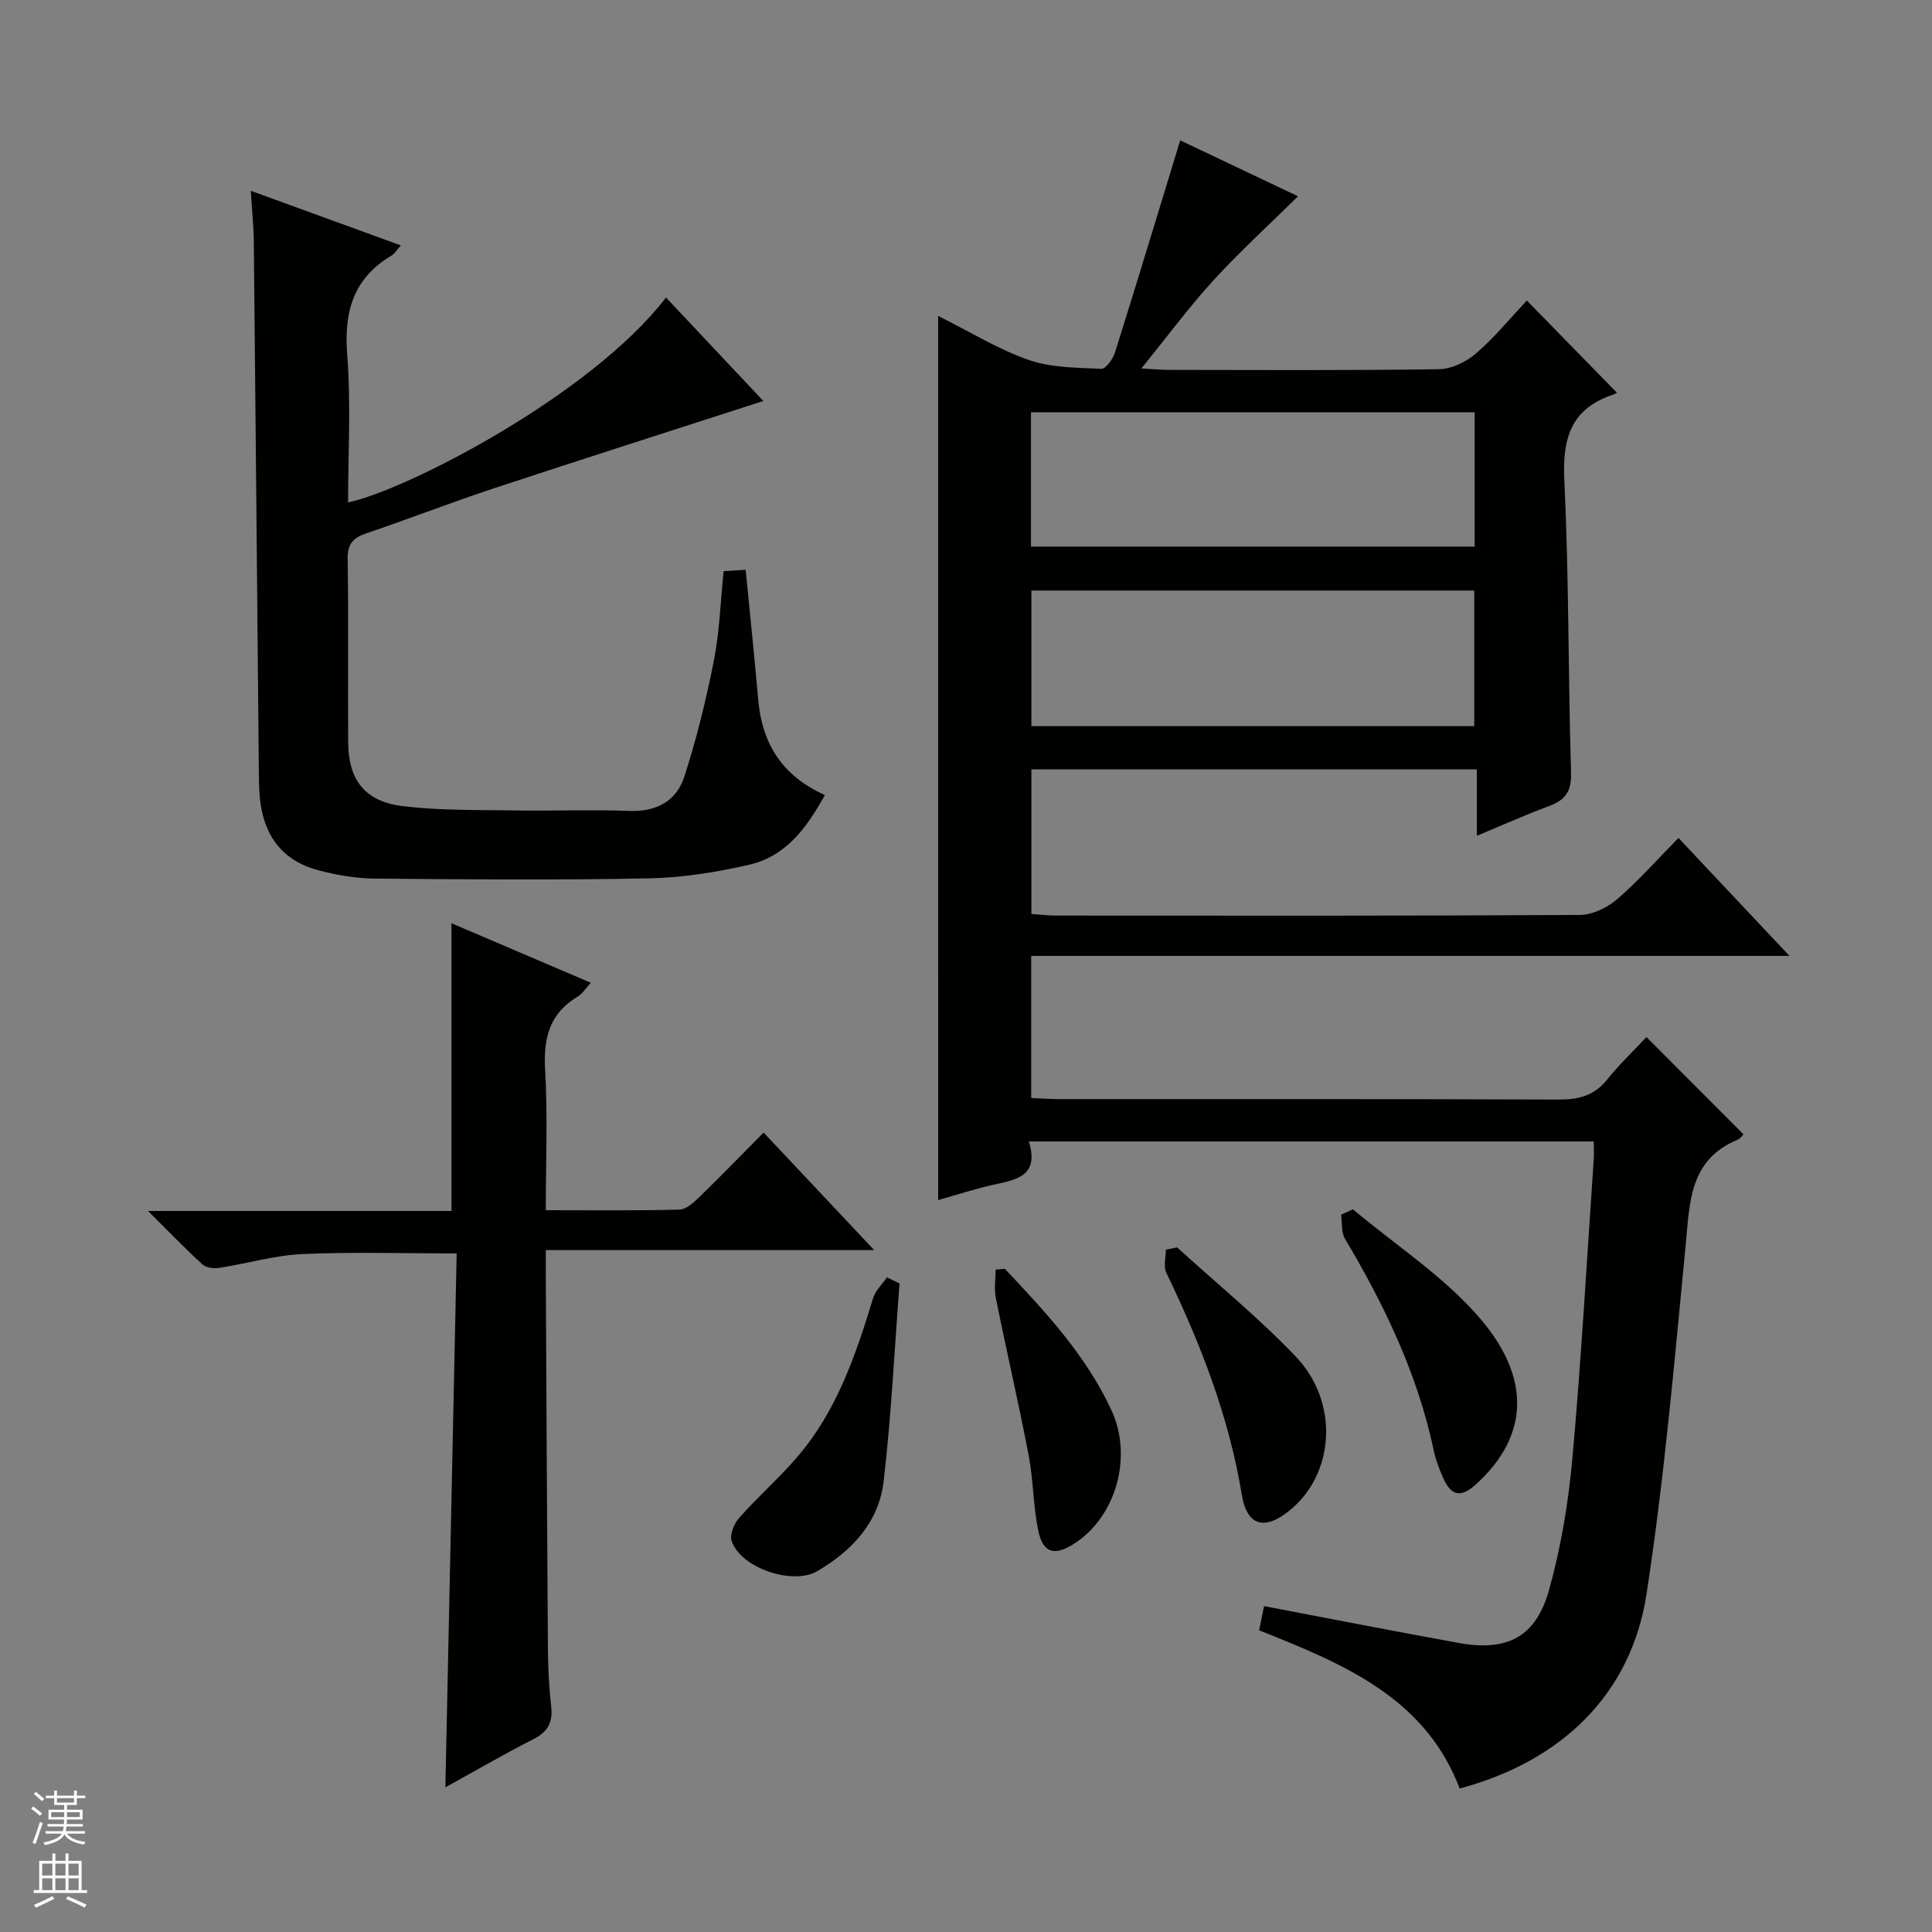 <svg enable-background="new 0 0 400 400" viewBox="0 0 400 400" xmlns="http://www.w3.org/2000/svg"><rect x="0" y="0" width="400" height="400" fill="#808080" stroke="none"/><g fill="#010100"><path d="m194.23 65.4c6.55 3.27 12.4 6.91 18.74 9.12 4.68 1.63 10 1.6 15.05 1.84.91.04 2.4-2.04 2.83-3.39 4.56-14.5 8.96-29.05 13.5-43.91 7.76 3.69 16.24 7.71 24.39 11.58-6.02 5.94-12.02 11.4-17.47 17.36-5.03 5.5-9.48 11.53-14.96 18.29 2.57.14 4.09.29 5.61.29 18.66.02 37.33.14 55.99-.14 2.62-.04 5.67-1.52 7.7-3.28 3.87-3.35 7.15-7.37 10.5-10.94 6.47 6.62 12.36 12.65 18.65 19.08.19-.09-.37.27-.99.48-8.68 2.96-10.31 9.18-9.89 17.79.97 20.11.78 40.27 1.39 60.4.12 3.89-1.19 5.67-4.57 6.92-4.8 1.77-9.48 3.89-14.93 6.15 0-4.75 0-9.11 0-13.75-31.06 0-61.47 0-92.23 0v29.93c1.59.11 3.33.34 5.06.34 36.16.02 72.32.08 108.48-.13 2.61-.02 5.68-1.5 7.72-3.25 4.4-3.78 8.27-8.19 12.71-12.69 7.58 8.06 14.91 15.84 22.98 24.42-52.93 0-104.8 0-156.99 0v29.41c1.86.08 3.78.24 5.7.24 34.49.02 68.99-.05 103.48.09 4.14.02 7.36-.78 10.04-4.11 2.58-3.21 5.6-6.08 8.16-8.83 7 7.02 13.45 13.48 20.09 20.14-.12.11-.59.86-1.25 1.13-10 4.16-9.87 12.98-10.72 21.83-2.33 24.12-4.43 48.32-8.11 72.25-3.18 20.69-17.57 34.6-38.68 40.23-7.18-18.87-24.09-25.81-41.52-32.75.36-1.76.7-3.45 1.02-5.01 13.67 2.6 26.96 5.21 40.29 7.62 10.03 1.82 15.98-1.18 18.72-10.98 2.48-8.89 4.01-18.16 4.84-27.37 1.84-20.53 2.99-41.12 4.4-61.68.08-1.14.01-2.3.01-3.79-38.93 0-77.63 0-116.96 0 2.3 7.41-2.92 7.96-7.76 9.06-3.66.84-7.24 2.01-11.01 3.07-.01-61.15-.01-121.69-.01-183.06zm19.22 47.77h91.86c0-9.51 0-18.6 0-27.8-30.78 0-61.27 0-91.86 0zm91.78 37.17c0-9.63 0-18.83 0-28.07-30.75 0-61.14 0-91.69 0v28.07z"/><path d="m51.92 39.5c10.67 3.88 20.59 7.49 31.07 11.31-.9 1.01-1.3 1.73-1.91 2.09-7.96 4.72-9.9 11.68-9.19 20.62.79 10.09.18 20.3.18 30.5 12.07-2.53 50.32-22.22 65.82-42.42 6.85 7.28 13.63 14.48 20.15 21.42-18.77 6.07-37.37 12-55.9 18.12-8.82 2.92-17.49 6.3-26.3 9.28-2.76.93-3.9 2.2-3.86 5.31.2 12.66.02 25.33.11 37.99.05 7.8 3.46 12.24 11.37 13.19 7.56.91 15.25.76 22.89.88 8 .13 16.01-.19 23.99.1 5.63.21 9.73-2.08 11.35-7.11 2.53-7.85 4.52-15.91 6.11-24.01 1.18-5.99 1.37-12.18 2.02-18.52 1.66-.1 3.11-.19 4.56-.28.89 9.11 1.82 17.99 2.6 26.88.79 9.02 4.87 15.76 13.8 19.75-3.71 6.74-8.01 12.66-15.63 14.42-6.75 1.56-13.74 2.69-20.65 2.83-18.99.38-37.99.23-56.99.05-3.92-.04-7.93-.74-11.74-1.76-7.44-2-11.21-7.31-11.96-14.84-.21-2.15-.21-4.32-.23-6.49-.34-36.14-.66-72.28-1.03-108.42-.02-3.39-.38-6.79-.63-10.89z"/><path d="m93.47 191.15c9.52 4.07 18.96 8.1 28.85 12.32-1.01 1.09-1.7 2.25-2.72 2.86-5.83 3.5-7.12 8.6-6.74 15.14.56 9.45.14 18.96.14 29.09 9.42 0 18.54.11 27.66-.12 1.38-.03 2.91-1.42 4.05-2.52 4.41-4.28 8.69-8.7 13.38-13.44 7.61 8.08 14.92 15.85 22.9 24.34-23.08 0-45.15 0-67.99 0 0 1.96-.01 3.54 0 5.12.14 25.82.25 51.65.44 77.47.03 3.98.24 7.98.68 11.94.36 3.24-.69 5.2-3.65 6.71-6.16 3.14-12.14 6.61-18.26 9.99.79-37.09 1.56-73.67 2.34-110.54-11.13 0-21.55-.34-31.93.13-5.75.26-11.43 1.96-17.17 2.85-1.13.18-2.74.01-3.51-.69-3.54-3.21-6.85-6.67-11.29-11.08h62.82c0-20.11 0-39.53 0-59.57z"/><path d="m186.24 265.73c-1.05 13.66-1.71 27.37-3.29 40.97-.98 8.42-6.51 14.35-13.72 18.58-5.11 3-15.86-.64-17.75-6.23-.44-1.3.51-3.61 1.56-4.79 3.84-4.33 8.22-8.19 11.99-12.57 8.22-9.53 12.15-21.17 15.75-32.96.48-1.56 1.88-2.84 2.86-4.26.87.42 1.73.84 2.6 1.26z"/><path d="m280.1 250.37c8.88 7.46 18.91 13.93 26.35 22.62 10.43 12.18 10.29 24.23-.92 34.37-3.32 3-5.21 2.08-6.76-1.42-.8-1.81-1.53-3.7-1.93-5.63-3.33-15.8-10.2-30.09-18.39-43.86-.8-1.34-.55-3.29-.79-4.96.81-.37 1.63-.74 2.44-1.12z"/><path d="m243.71 258.26c8.21 7.48 16.87 14.55 24.53 22.56 9.1 9.52 8.11 24.36-1.27 31.93-5.15 4.16-8.8 3.22-9.87-3.29-2.67-16.23-8.55-31.28-15.64-45.98-.62-1.3-.08-3.15-.08-4.75.77-.16 1.55-.31 2.33-.47z"/><path d="m208.05 262.7c8.42 8.93 16.8 17.92 22.05 29.24 4.53 9.75.9 22.21-7.78 27.71-3.97 2.52-6.36 1.92-7.33-2.63-1.1-5.15-1.03-10.54-2.02-15.72-2.09-10.88-4.6-21.68-6.79-32.54-.38-1.89-.05-3.93-.05-5.9.63-.05 1.27-.11 1.92-.16z"/></g><path d="m6.45 374.46.42-.45c.65.47 1.27.95 1.85 1.44l-.45.49c-.66-.56-1.26-1.06-1.83-1.48m.93 7.33-.63-.26c.55-1.36 1.05-2.8 1.52-4.33.19.1.38.19.59.27-.46 1.29-.95 2.73-1.48 4.32m-.38-10.38.44-.42c.43.34 1.01.82 1.74 1.44l-.49.49c-.53-.51-1.09-1.01-1.69-1.51m2.5.35h1.72v-1.04h.59v1.04h3.52v-1.04h.59v1.04h1.75v.53h-1.75v1.42h-2.03v.97h3.22v2.03h-3.24c0 .35-.01.66-.03.93h3.32v.53h-3.37c-.03.27-.08.58-.15.94h3.96v.53h-3.71c.67.92 1.93 1.48 3.79 1.68-.13.24-.23.44-.29.59-2.13-.38-3.48-1.08-4.04-2.12-.43.97-1.77 1.72-4.03 2.23-.09-.19-.2-.37-.33-.55 2.1-.42 3.37-1.03 3.81-1.83h-3.36v-.53h3.58c.08-.29.13-.61.16-.94h-3.33v-.53h3.39c.02-.27.04-.58.04-.93h-3.23v-2.03h3.25v-.97h-2.07v-1.42h-1.73zm1.12 3.44v1h2.65c.01-.3.02-.44.01-.4v-.25-.35zm1.19-2h3.52v-.91h-3.52zm4.71 2h-2.63v.59c0 .15-.01.28-.01.4h2.64z" fill="#fafafc"/><path d="m13.55 383.74h.63v1.52h2.72v6.07h1.13v.6h-11.05v-.6h1.13v-6.07h2.73v-1.52h.63v1.52h2.1v-1.52zm-2.68 8.83.38.56c-1.24.63-2.53 1.25-3.85 1.85-.1-.21-.21-.42-.34-.63 1.36-.55 2.63-1.15 3.81-1.78m-2.13-4.27h2.1v-2.45h-2.1zm0 3.04h2.1v-2.46h-2.1zm2.72-3.04h2.1v-2.45h-2.1zm0 3.04h2.1v-2.46h-2.1zm6.07 3.6c-1.41-.71-2.7-1.3-3.86-1.78l.35-.56c1.45.62 2.75 1.19 3.88 1.72zm-1.25-9.09h-2.1v2.45h2.1zm-2.09 5.49h2.1v-2.46h-2.1z" fill="#fafafc"/></svg>